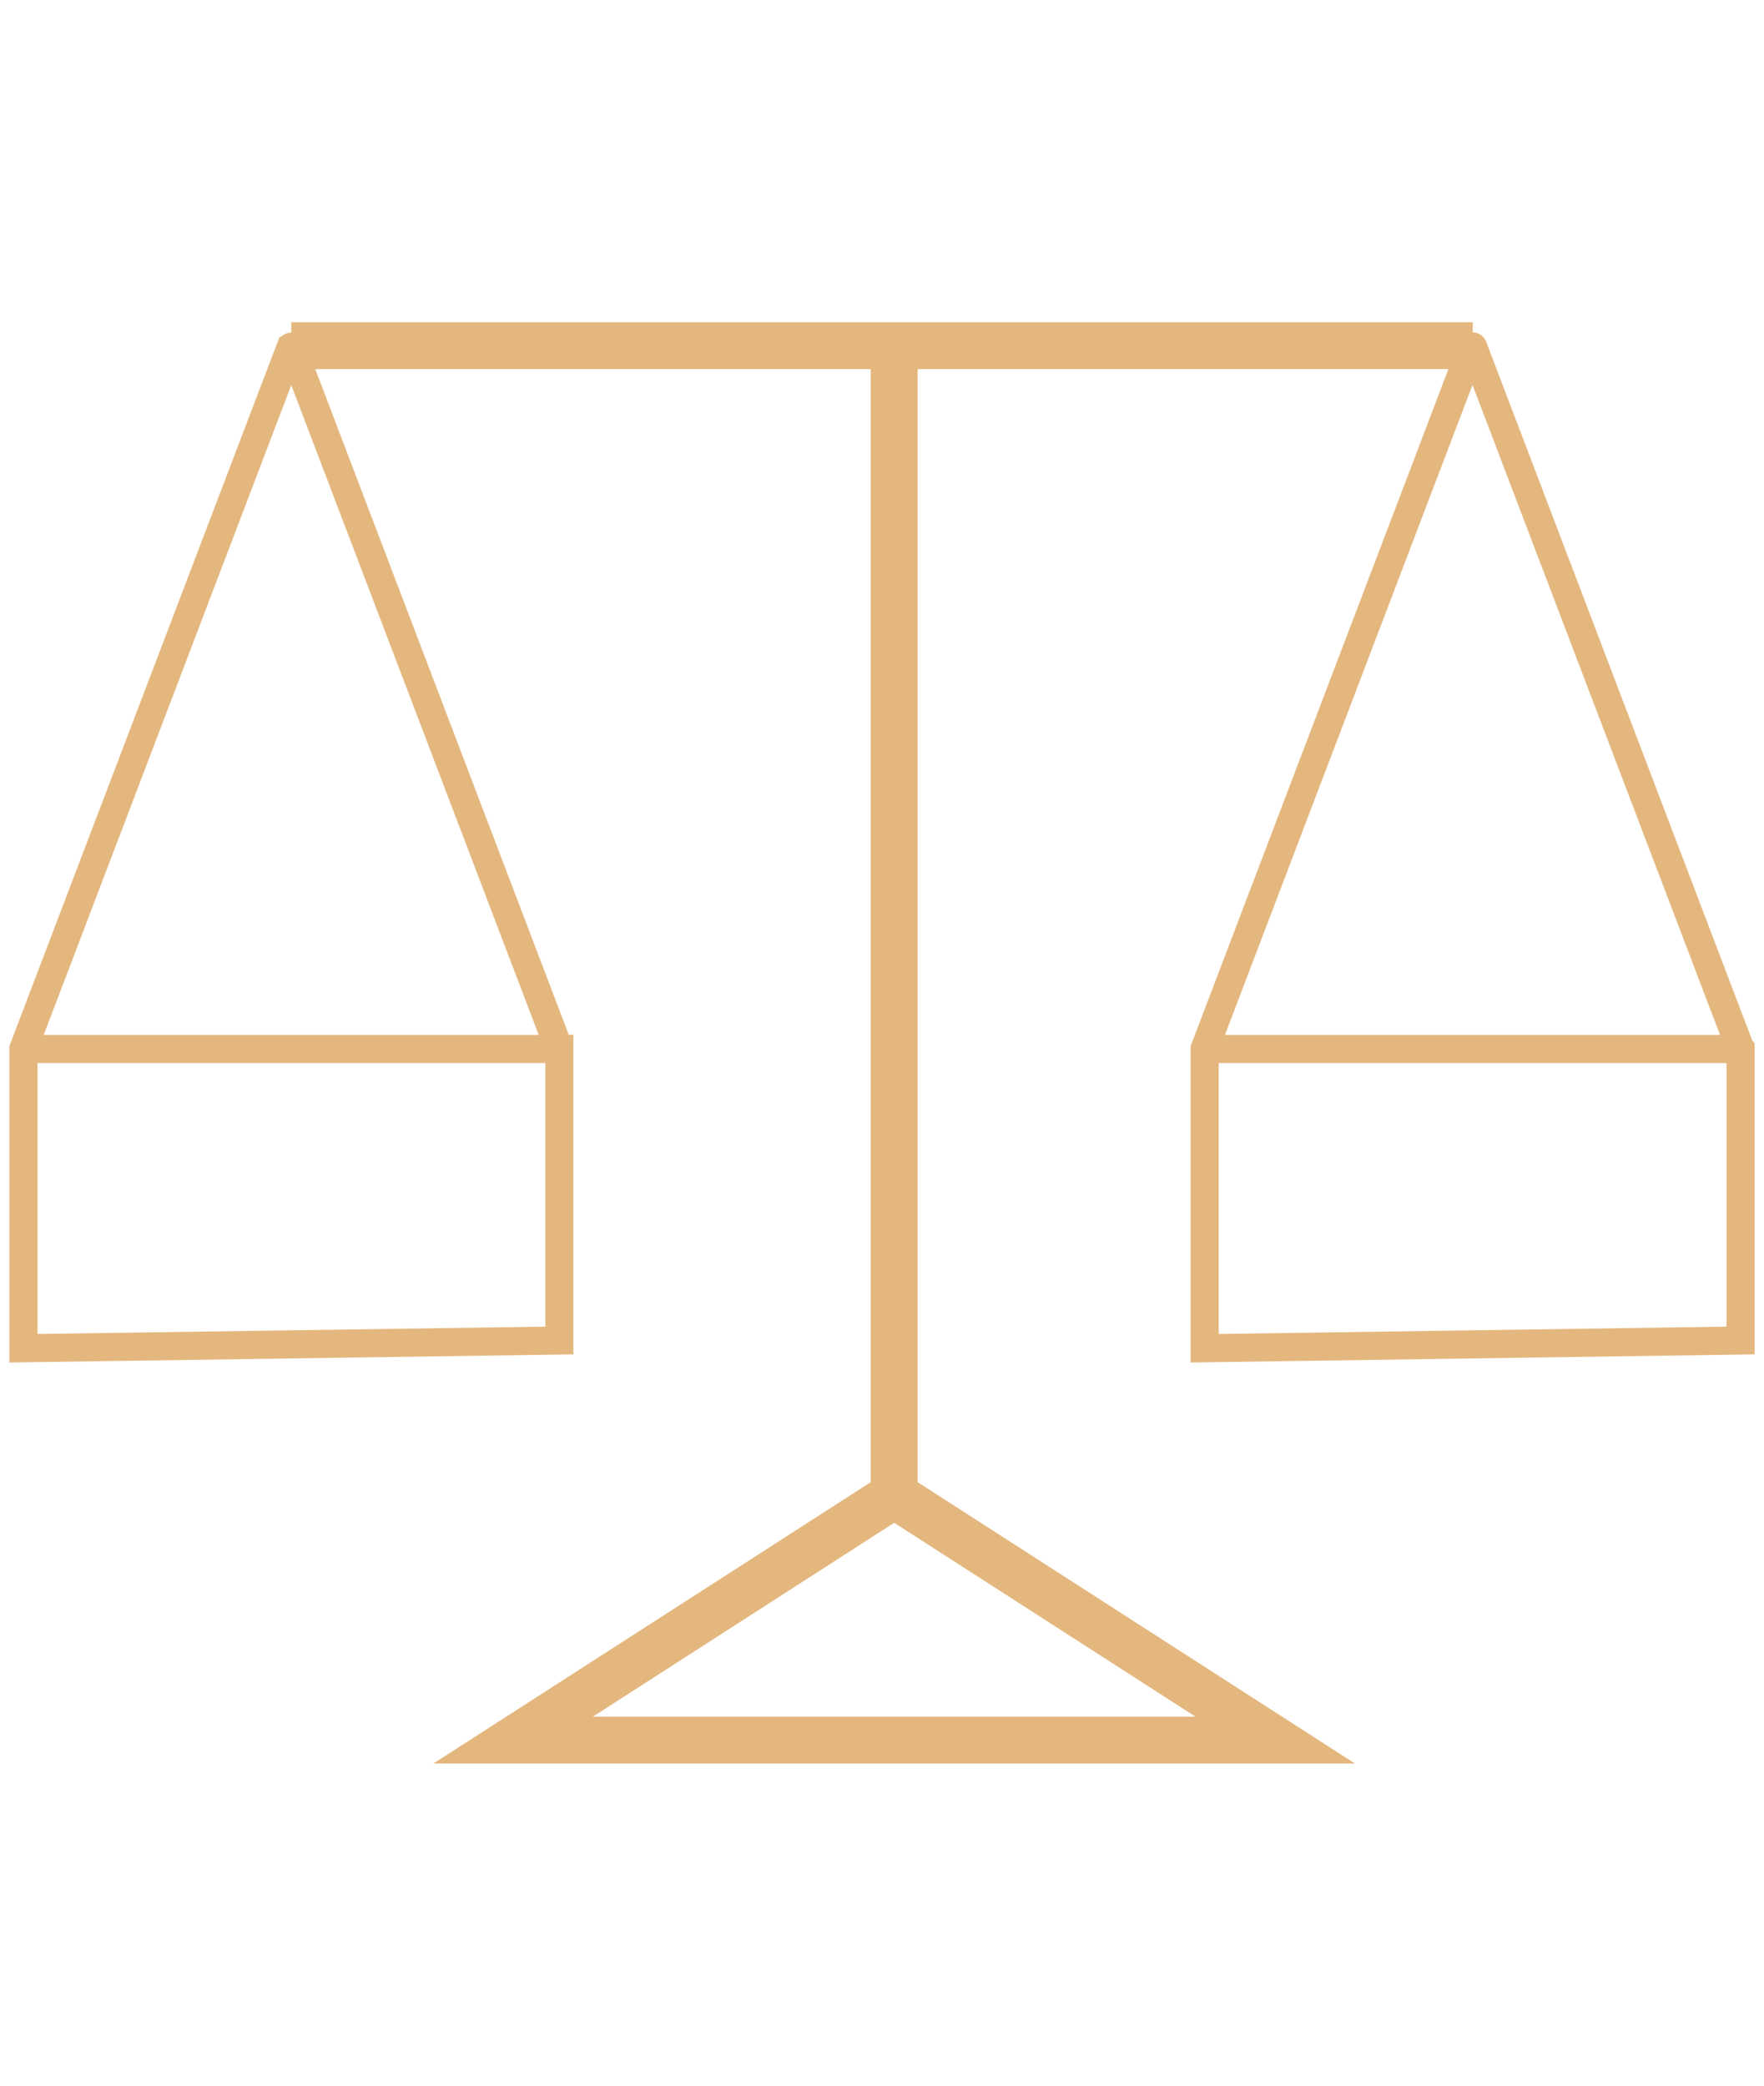 <?xml version="1.0" encoding="UTF-8"?>
<svg id="Ebene_2" data-name="Ebene 2" xmlns="http://www.w3.org/2000/svg" viewBox="0 0 75.28 89">
  <defs>
    <style>
      .cls-1 {
        stroke-width: 1.2px;
      }

      .cls-1, .cls-2 {
        fill: none;
        stroke: #e4b77e;
        stroke-miterlimit: 10;
      }

      .cls-2 {
        stroke-width: 2px;
      }
    </style>
  </defs>
  <path class="cls-1" d="M23.87,44.76v12.44l-22.87.33v-12.78L12.41,14.8s.03-.02.04,0l11.41,29.96Z"/>
  <path class="cls-1" d="M74.28,44.76v12.44l-22.87.33v-12.78l11.41-29.96s.03-.02.04,0l11.41,29.96Z"/>
  <line class="cls-1" x1="1" y1="44.76" x2="23.87" y2="44.76"/>
  <line class="cls-1" x1="51.42" y1="44.76" x2="74.28" y2="44.76"/>
  <line class="cls-2" x1="12.43" y1="14.75" x2="62.85" y2="14.75"/>
  <line class="cls-2" x1="38.16" y1="63.79" x2="38.16" y2="14.75"/>
  <polygon class="cls-2" points="54.42 74.25 21.9 74.25 38.16 63.79 54.42 74.25"/>
</svg>